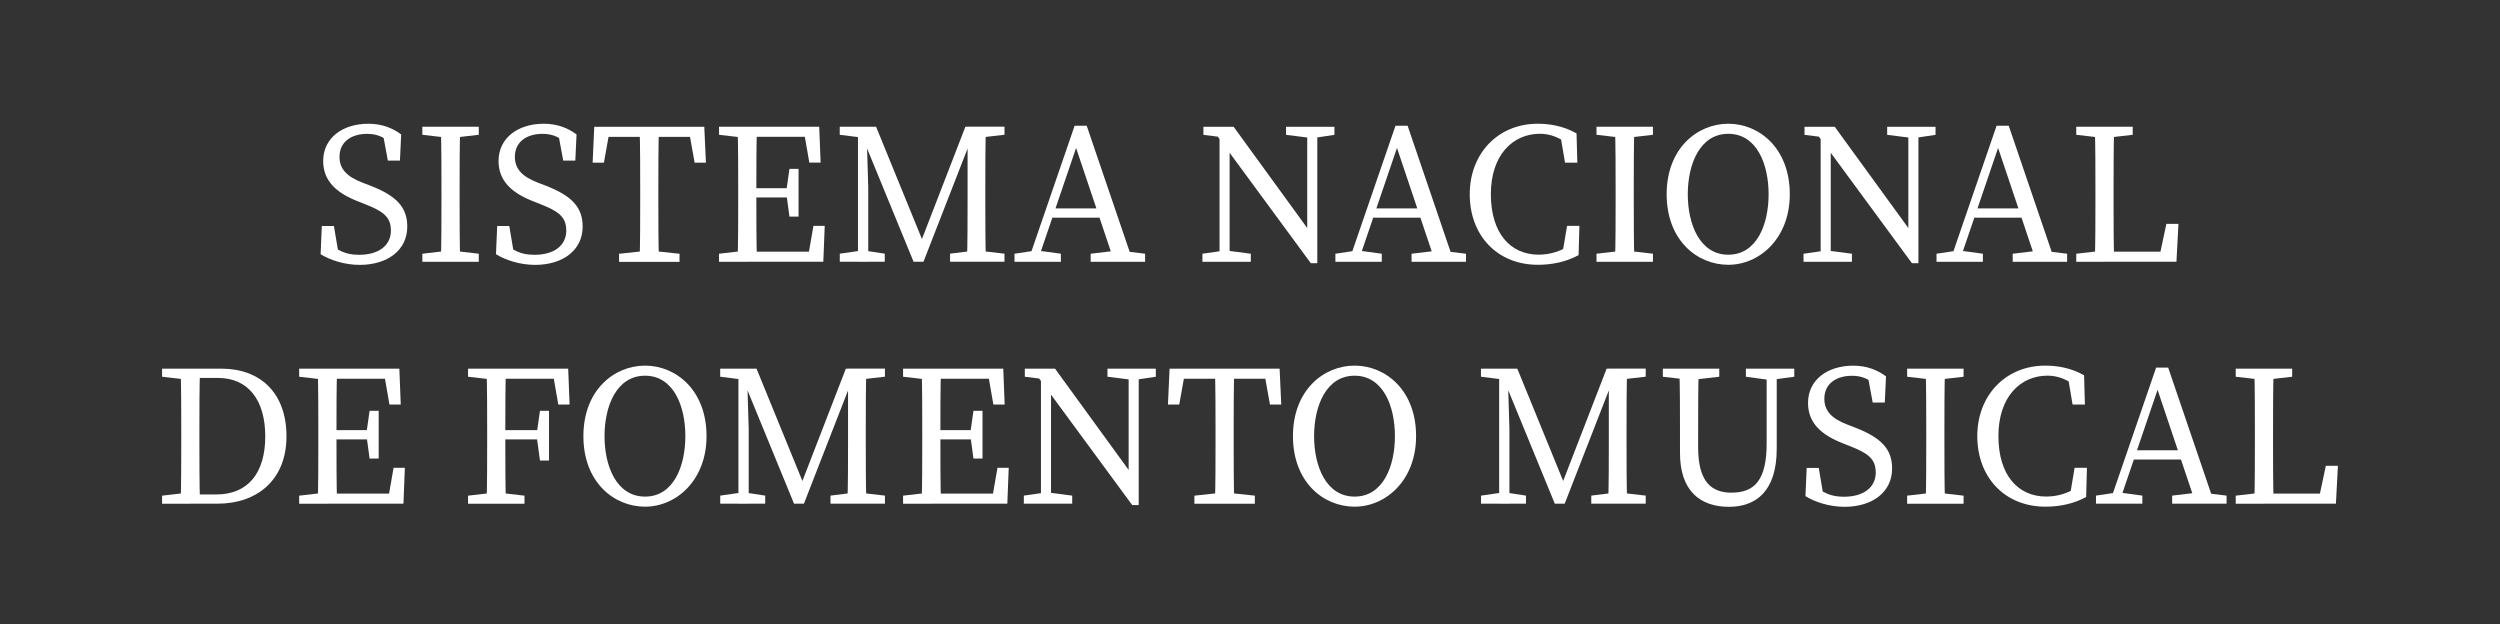 <?xml version="1.0" encoding="UTF-8"?><svg id="a" xmlns="http://www.w3.org/2000/svg" viewBox="0 0 536 133.81"><rect x="0" y="0" width="536" height="133.81" fill="#333333" stroke="none"/><defs><style>.b{fill:#fff;}</style></defs><path class="b" d="M83.8,49.34c0-2.81-1.68-4.06-5.44-5.53l-1.64-.65c-4.41-1.73-7.43-4.23-7.43-8.64,0-4.97,4.19-7.99,9.68-7.99,2.9,0,5.19,.91,7.04,2.29l-.26,5.62h-2.59l-1.21-6.52,2.77,1.43v2.16c-2.12-2.07-3.72-2.81-6.01-2.81-3.37,0-5.92,1.69-5.92,4.93,0,2.72,1.77,4.32,4.93,5.53l1.69,.65c5.7,2.2,7.91,4.71,7.91,8.77,0,5.1-4.28,8.21-10.2,8.21-3.24,0-6.39-1.04-8.38-2.29l.26-6.05h2.59l1.12,6.65-2.81-1.21v-2.07c2.68,1.94,4.15,2.81,7.09,2.81,4.11,0,6.83-1.9,6.83-5.27Z"/><path class="b" d="M90.55,28.9v-1.73h12.1v1.73l-5.62,.65h-.86l-5.62-.65Zm6.48,24.85l5.62,.65v1.73h-12.1v-1.73l5.62-.65h.86Zm-2.38-13.18c0-4.45,0-8.95-.13-13.4h4.15c-.13,4.36-.13,8.86-.13,13.4v2.16c0,4.45,0,8.94,.13,13.4h-4.15c.13-4.36,.13-8.86,.13-13.4v-2.16Z"/><path class="b" d="M121.4,49.34c0-2.81-1.68-4.06-5.44-5.53l-1.64-.65c-4.41-1.73-7.43-4.23-7.43-8.64,0-4.97,4.19-7.99,9.68-7.99,2.9,0,5.19,.91,7.04,2.29l-.26,5.62h-2.59l-1.21-6.52,2.77,1.43v2.16c-2.12-2.07-3.72-2.81-6.01-2.81-3.37,0-5.92,1.69-5.92,4.93,0,2.72,1.77,4.32,4.93,5.53l1.69,.65c5.7,2.2,7.91,4.71,7.91,8.77,0,5.1-4.28,8.21-10.2,8.21-3.24,0-6.39-1.04-8.38-2.29l.26-6.05h2.59l1.12,6.65-2.81-1.21v-2.07c2.68,1.94,4.15,2.81,7.09,2.81,4.11,0,6.83-1.9,6.83-5.27Z"/><path class="b" d="M128.92,29.34l1.94-2.16-1.38,7.69h-2.42l.35-7.69h23.59l.35,7.69h-2.42l-1.38-7.69,1.94,2.16h-20.57Zm10.72,24.42l6.05,.65v1.73h-12.96v-1.73l6.05-.65h.86Zm-2.38-13.18c0-4.45,0-8.95-.13-13.4h4.15c-.13,4.36-.13,8.86-.13,13.4v2.16c0,4.45,0,8.94,.13,13.4h-4.15c.13-4.36,.13-8.86,.13-13.4v-2.16Z"/><path class="b" d="M154.16,28.9v-1.73h6.05v2.38h-.43l-5.62-.65Zm6.05,24.85v2.38h-6.05v-1.73l5.62-.65h.43Zm-1.94-13.18c0-4.45,0-8.95-.13-13.4h4.15c-.13,4.36-.13,8.86-.13,13.4v1.64c0,4.97,0,9.46,.13,13.91h-4.15c.13-4.36,.13-8.86,.13-13.4v-2.16Zm13.92-13.4l1.94,2.16h-13.92v-2.16h15.43l.3,7.69h-2.42l-1.34-7.69Zm-2.2,15.17h-9.77v-1.99h9.77v1.99Zm6.83,6.09l-.3,7.69h-16.29v-2.16h14.78l-1.95,2.16,1.34-7.69h2.42Zm-8.21-7.65l.65-4.58h1.95v10.24h-1.95l-.65-4.8v-.86Z"/><path class="b" d="M180.05,27.17h5.7v2.38h-.52l-5.19-.65v-1.73Zm0,27.22l4.54-.65h.86l4.24,.65v1.73h-9.64v-1.73Zm3.89-27.22h1.82l.39,12.88v16.08h-2.2V27.17Zm.04,0h3.85l10.59,25.93h-1.47l10.03-25.93h2.29l-11.28,28.95h-2.12l-11.88-28.95Zm19.71,27.22l5.19-.65h.86l5.62,.65v1.73h-11.67v-1.73Zm3.76-11.67v-15.56h3.93c-.13,4.36-.13,8.86-.13,13.4v2.16c0,4.45,0,8.94,.13,13.4h-4.06c.13-4.36,.13-8.86,.13-13.4Zm1.86-15.56h6.05v1.73l-5.62,.65h-.43v-2.38Z"/><path class="b" d="M217.52,54.4l4.32-.65h.86l4.75,.65v1.73h-9.94v-1.73Zm12.88-27.44h2.59l9.94,29.17h-4.02l-8.69-25.88h.99l-8.81,25.88h-2.03l10.03-29.17Zm-5.06,17.72h11.67l.69,1.99h-13.05l.69-1.99Zm8.51,9.72l5.44-.65h.86l5.36,.65v1.73h-11.67v-1.73Z"/><path class="b" d="M257.8,54.4l4.54-.65h.86l4.97,.65v1.73h-10.37v-1.73Zm2.72-25.88l2.68,1.04-5.19-.65v-1.73h6.48l17.93,24.67v4.58h-1.38l-20.53-27.92Zm.95-1.34l2.16,1.73v27.22h-2.16V27.17Zm14.26,0h10.37v1.73l-4.32,.65h-.86l-5.19-.65v-1.73Zm4.54,0h2.16v29.26l-2.16-2.16V27.17Z"/><path class="b" d="M286.32,54.4l4.32-.65h.86l4.75,.65v1.73h-9.94v-1.73Zm12.88-27.44h2.59l9.94,29.17h-4.02l-8.69-25.88h.99l-8.82,25.88h-2.03l10.03-29.17Zm-5.06,17.72h11.67l.69,1.99h-13.05l.69-1.99Zm8.51,9.72l5.44-.65h.86l5.36,.65v1.73h-11.67v-1.73Z"/><path class="b" d="M337.58,51.85v2.38l-2.68,.6,1.08-6.4h2.64l-.17,6.27c-2.72,1.47-5.7,2.07-8.73,2.07-8.73,0-14.61-6.31-14.61-15.12s6.14-15.12,14.56-15.12c2.33,0,5.4,.39,8.34,2.07l.17,6.27h-2.64l-1.08-6.4,2.68,.6v2.64c-2.46-2.29-4.88-3.03-6.96-3.03-5.83,0-10.54,4.54-10.54,12.96s4.24,12.96,10.24,12.96c2.46,0,5.23-.73,7.69-2.77Z"/><path class="b" d="M342.29,28.9v-1.73h12.1v1.73l-5.62,.65h-.86l-5.62-.65Zm6.48,24.85l5.62,.65v1.73h-12.1v-1.73l5.62-.65h.86Zm-2.38-13.18c0-4.45,0-8.95-.13-13.4h4.15c-.13,4.36-.13,8.86-.13,13.4v2.16c0,4.45,0,8.94,.13,13.4h-4.15c.13-4.36,.13-8.86,.13-13.4v-2.16Z"/><path class="b" d="M383.73,41.65c0,9.46-6.48,15.12-13.18,15.12s-13.22-5.27-13.22-15.12,6.57-15.12,13.22-15.12,13.18,5.27,13.18,15.12Zm-13.18,12.96c6.09,0,8.64-6.48,8.64-12.96s-2.55-12.96-8.64-12.96-8.69,6.48-8.69,12.96,2.59,12.96,8.69,12.96Z"/><path class="b" d="M386.68,54.4l4.54-.65h.86l4.97,.65v1.73h-10.37v-1.73Zm2.72-25.88l2.68,1.04-5.19-.65v-1.73h6.48l17.93,24.67v4.58h-1.38l-20.53-27.92Zm.95-1.34l2.16,1.73v27.22h-2.16V27.17Zm14.26,0h10.37v1.73l-4.32,.65h-.86l-5.19-.65v-1.73Zm4.54,0h2.16v29.26l-2.16-2.16V27.17Z"/><path class="b" d="M415.2,54.4l4.32-.65h.86l4.75,.65v1.73h-9.94v-1.73Zm12.88-27.44h2.59l9.94,29.17h-4.02l-8.69-25.88h.99l-8.82,25.88h-2.03l10.03-29.17Zm-5.06,17.72h11.67l.69,1.99h-13.05l.69-1.99Zm8.51,9.72l5.44-.65h.86l5.36,.65v1.73h-11.67v-1.73Z"/><path class="b" d="M445.15,28.9v-1.73h12.1v1.73l-5.62,.65h-.86l-5.62-.65Zm6.05,24.85v2.38h-6.05v-1.73l5.62-.65h.43Zm-2.07-26.58h4.15c-.13,4.45-.13,8.94-.13,13.4v3.02c0,3.67,0,8.17,.13,12.53h-4.15c.13-4.45,.13-8.95,.13-13.4v-2.16c0-4.54,0-9.03-.13-13.4Zm17.93,20.83l-.43,8.12h-15.43v-2.16h13.92l-2.38,2.16,1.73-8.12h2.59Z"/><path class="b" d="M34.75,80.77v-1.73h6.05v2.38h-.43l-5.62-.65Zm6.05,24.85v2.38h-6.05v-1.73l5.62-.65h.43Zm-1.94-13.18c0-4.45,0-8.95-.13-13.4h4.15c-.13,4.36-.13,8.86-.13,13.4v1.64c0,4.97,0,9.46,.13,13.91h-4.15c.13-4.36,.13-8.86,.13-13.91v-1.64Zm1.94,13.57h5.57c6.79,0,10.5-4.58,10.5-12.45s-3.72-12.53-10.11-12.53h-5.96v-1.99h6.7c8.21,0,13.92,5.1,13.92,14.52s-6.4,14.43-14.78,14.43h-5.83v-1.99Z"/><path class="b" d="M64.14,80.77v-1.73h6.05v2.38h-.43l-5.62-.65Zm6.05,24.85v2.38h-6.05v-1.73l5.62-.65h.43Zm-1.94-13.18c0-4.45,0-8.95-.13-13.4h4.15c-.13,4.36-.13,8.86-.13,13.4v1.64c0,4.97,0,9.46,.13,13.91h-4.15c.13-4.36,.13-8.86,.13-13.4v-2.16Zm13.92-13.4l1.94,2.16h-13.92v-2.16h15.43l.3,7.69h-2.42l-1.34-7.69Zm-2.2,15.17h-9.77v-1.99h9.77v1.99Zm6.83,6.09l-.3,7.69h-16.29v-2.16h14.78l-1.95,2.16,1.34-7.69h2.42Zm-8.21-7.65l.65-4.58h1.95v10.24h-1.95l-.65-4.8v-.86Z"/><path class="b" d="M100.35,80.77v-1.73h6.05v2.38h-.43l-5.62-.65Zm6.48,24.85l5.62,.65v1.73h-12.1v-1.73l5.62-.65h.86Zm-2.38-13.18c0-4.45,0-8.95-.13-13.4h4.15c-.13,4.36-.13,8.86-.13,13.4v1.64c0,4.97,0,9.46,.13,13.91h-4.15c.13-4.36,.13-8.86,.13-13.4v-2.16Zm13.91-13.4l1.95,2.16h-13.92v-2.16h15.43l.3,7.69h-2.42l-1.34-7.69Zm-1.86,15.17h-10.11v-1.99h10.11v1.99Zm-1.38-1.56l.65-4.58h1.94v10.67h-1.94l-.65-4.8v-1.3Z"/><path class="b" d="M151.48,93.51c0,9.46-6.48,15.12-13.18,15.12s-13.22-5.27-13.22-15.12,6.57-15.12,13.22-15.12,13.18,5.27,13.18,15.12Zm-13.18,12.96c6.09,0,8.64-6.48,8.64-12.96s-2.55-12.96-8.64-12.96-8.69,6.48-8.69,12.96,2.59,12.96,8.69,12.96Z"/><path class="b" d="M154.42,79.04h5.7v2.38h-.52l-5.19-.65v-1.73Zm0,27.22l4.54-.65h.86l4.24,.65v1.73h-9.64v-1.73Zm3.89-27.22h1.82l.39,12.88v16.08h-2.2v-28.95Zm.04,0h3.85l10.59,25.93h-1.47l10.03-25.93h2.29l-11.28,28.95h-2.12l-11.88-28.95Zm19.71,27.22l5.19-.65h.86l5.62,.65v1.73h-11.67v-1.73Zm3.76-11.67v-15.56h3.93c-.13,4.36-.13,8.86-.13,13.4v2.16c0,4.45,0,8.94,.13,13.4h-4.06c.13-4.36,.13-8.86,.13-13.4Zm1.86-15.56h6.05v1.73l-5.62,.65h-.43v-2.38Z"/><path class="b" d="M193.62,80.77v-1.73h6.05v2.38h-.43l-5.62-.65Zm6.05,24.85v2.38h-6.05v-1.73l5.62-.65h.43Zm-1.94-13.18c0-4.45,0-8.95-.13-13.4h4.15c-.13,4.36-.13,8.86-.13,13.4v1.64c0,4.97,0,9.46,.13,13.91h-4.15c.13-4.36,.13-8.86,.13-13.4v-2.16Zm13.91-13.4l1.95,2.16h-13.92v-2.16h15.43l.3,7.69h-2.42l-1.34-7.69Zm-2.2,15.17h-9.77v-1.99h9.77v1.99Zm6.83,6.09l-.3,7.69h-16.29v-2.16h14.78l-1.94,2.16,1.34-7.69h2.42Zm-8.21-7.65l.65-4.58h1.94v10.24h-1.94l-.65-4.8v-.86Z"/><path class="b" d="M219.51,106.26l4.54-.65h.86l4.97,.65v1.73h-10.37v-1.73Zm2.72-25.88l2.68,1.04-5.19-.65v-1.73h6.48l17.93,24.67v4.58h-1.38l-20.53-27.92Zm.95-1.34l2.16,1.73v27.22h-2.16v-28.95Zm14.26,0h10.37v1.73l-4.32,.65h-.86l-5.19-.65v-1.73Zm4.54,0h2.16v29.26l-2.16-2.16v-27.09Z"/><path class="b" d="M252.27,81.2l1.94-2.16-1.38,7.69h-2.42l.35-7.69h23.59l.35,7.69h-2.42l-1.38-7.69,1.94,2.16h-20.57Zm10.72,24.42l6.05,.65v1.73h-12.96v-1.73l6.05-.65h.86Zm-2.38-13.18c0-4.45,0-8.95-.13-13.4h4.15c-.13,4.36-.13,8.86-.13,13.4v2.16c0,4.45,0,8.94,.13,13.4h-4.15c.13-4.36,.13-8.86,.13-13.4v-2.16Z"/><path class="b" d="M303.61,93.51c0,9.46-6.48,15.12-13.18,15.12s-13.22-5.27-13.22-15.12,6.57-15.12,13.22-15.12,13.18,5.27,13.18,15.12Zm-13.18,12.96c6.09,0,8.64-6.48,8.64-12.96s-2.55-12.96-8.64-12.96-8.69,6.48-8.69,12.96,2.59,12.96,8.69,12.96Z"/><path class="b" d="M317.53,79.04h5.7v2.38h-.52l-5.19-.65v-1.73Zm0,27.22l4.54-.65h.86l4.24,.65v1.73h-9.64v-1.73Zm3.89-27.22h1.81l.39,12.88v16.08h-2.2v-28.95Zm.04,0h3.85l10.59,25.93h-1.47l10.03-25.93h2.29l-11.28,28.95h-2.12l-11.88-28.95Zm19.71,27.22l5.19-.65h.86l5.62,.65v1.73h-11.67v-1.73Zm3.76-11.67v-15.56h3.93c-.13,4.36-.13,8.86-.13,13.4v2.16c0,4.45,0,8.94,.13,13.4h-4.06c.13-4.36,.13-8.86,.13-13.4Zm1.86-15.56h6.05v1.73l-5.62,.65h-.43v-2.38Z"/><path class="b" d="M356.51,80.77v-1.73h12.1v1.73l-5.62,.65h-.87l-5.62-.65Zm14.78,24.85c4.97,0,7.48-2.81,7.48-10.54v-16.03h2.16v17.16c0,9.07-4.41,12.45-10.24,12.45-6.27,0-10.5-3.5-10.5-11.54v-4.67c0-4.45,0-8.95-.13-13.4h4.15c-.13,4.36-.13,8.86-.13,13.4v3.41c0,7.43,2.81,9.77,7.22,9.77Zm7.78-24.2l-4.75-.65v-1.73h10.37v1.73l-4.75,.65h-.87Z"/><path class="b" d="M402.15,101.21c0-2.81-1.69-4.06-5.44-5.53l-1.64-.65c-4.41-1.73-7.43-4.23-7.43-8.64,0-4.97,4.19-7.99,9.68-7.99,2.9,0,5.19,.91,7.04,2.29l-.26,5.62h-2.59l-1.21-6.52,2.77,1.43v2.16c-2.12-2.07-3.72-2.81-6.01-2.81-3.37,0-5.92,1.69-5.92,4.93,0,2.72,1.77,4.32,4.93,5.53l1.69,.65c5.7,2.2,7.91,4.71,7.91,8.77,0,5.1-4.28,8.21-10.2,8.21-3.24,0-6.4-1.04-8.38-2.29l.26-6.05h2.59l1.12,6.65-2.81-1.21v-2.07c2.68,1.94,4.15,2.81,7.09,2.81,4.1,0,6.83-1.9,6.83-5.27Z"/><path class="b" d="M408.89,80.77v-1.73h12.1v1.73l-5.62,.65h-.86l-5.62-.65Zm6.48,24.85l5.62,.65v1.73h-12.1v-1.73l5.62-.65h.86Zm-2.38-13.18c0-4.45,0-8.95-.13-13.4h4.15c-.13,4.36-.13,8.86-.13,13.4v2.16c0,4.45,0,8.94,.13,13.4h-4.15c.13-4.36,.13-8.86,.13-13.4v-2.16Z"/><path class="b" d="M446.4,103.71v2.38l-2.68,.6,1.08-6.4h2.64l-.17,6.27c-2.72,1.47-5.7,2.07-8.73,2.07-8.73,0-14.61-6.31-14.61-15.12s6.14-15.12,14.56-15.12c2.33,0,5.4,.39,8.34,2.07l.17,6.27h-2.64l-1.08-6.4,2.68,.6v2.64c-2.46-2.29-4.88-3.03-6.96-3.03-5.83,0-10.54,4.54-10.54,12.96s4.24,12.96,10.24,12.96c2.46,0,5.23-.73,7.69-2.77Z"/><path class="b" d="M449.39,106.26l4.32-.65h.86l4.75,.65v1.73h-9.94v-1.73Zm12.88-27.44h2.59l9.94,29.17h-4.02l-8.69-25.88h.99l-8.81,25.88h-2.03l10.03-29.17Zm-5.06,17.72h11.67l.69,1.99h-13.05l.69-1.99Zm8.51,9.72l5.44-.65h.86l5.36,.65v1.73h-11.67v-1.73Z"/><path class="b" d="M479.34,80.77v-1.73h12.1v1.73l-5.62,.65h-.86l-5.62-.65Zm6.05,24.85v2.38h-6.05v-1.73l5.62-.65h.43Zm-2.07-26.58h4.15c-.13,4.45-.13,8.94-.13,13.4v3.02c0,3.67,0,8.17,.13,12.53h-4.15c.13-4.45,.13-8.95,.13-13.4v-2.16c0-4.54,0-9.03-.13-13.4Zm17.93,20.83l-.43,8.12h-15.43v-2.16h13.92l-2.38,2.16,1.73-8.12h2.59Z"/></svg>